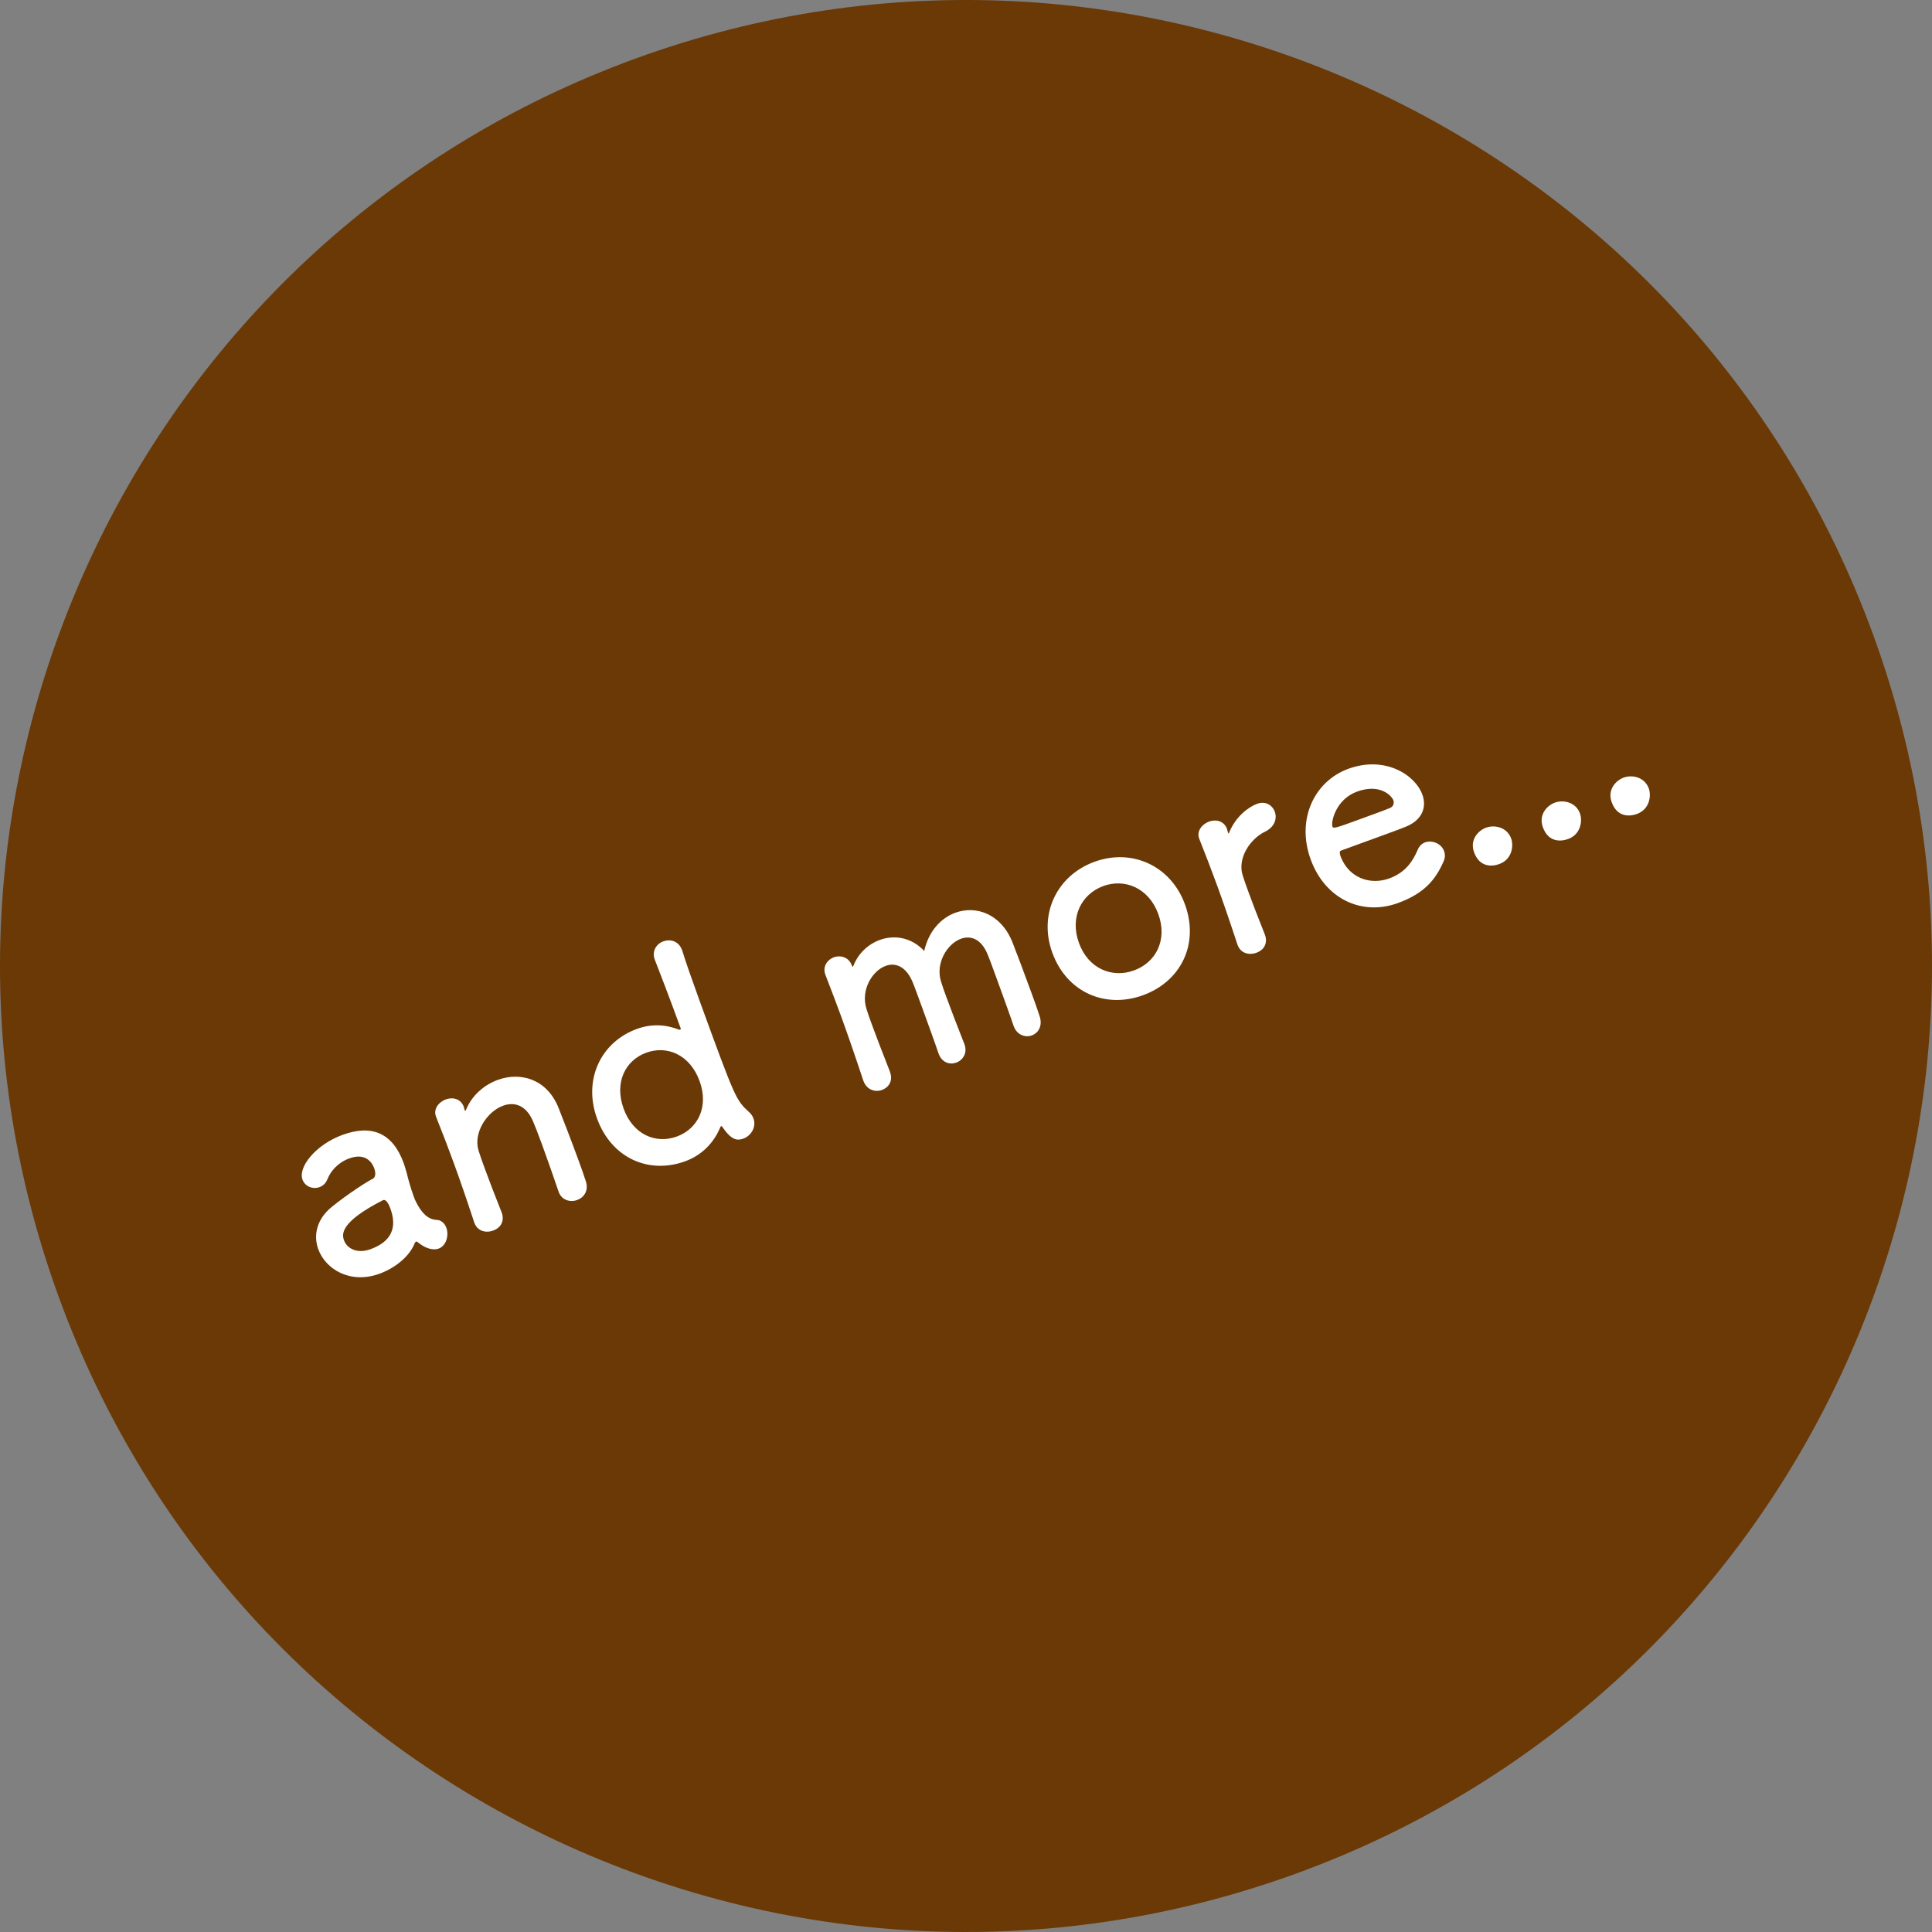 <?xml version="1.0" encoding="utf-8"?>
<!-- Generator: Adobe Illustrator 24.3.0, SVG Export Plug-In . SVG Version: 6.00 Build 0)  -->
<svg version="1.1" id="_x31_" xmlns="http://www.w3.org/2000/svg" xmlns:xlink="http://www.w3.org/1999/xlink" x="0px" y="0px"
	 width="140px" height="140px" viewBox="0 0 140 140" enable-background="new 0 0 140 140" xml:space="preserve">
<rect x="0" y="0" width="140" height="140" fill="#808080" stroke="none"/>
<g>
	<path fill="#6A3906" d="M135.761,46.064c13.219,36.319-5.507,76.478-41.826,89.697c-36.318,13.219-76.476-5.508-89.695-41.827
		C-8.979,57.617,9.747,17.458,46.065,4.239C82.384-8.98,122.542,9.747,135.761,46.064z"/>
	<g>
		<path fill="#FFFFFF" d="M30.997,90.442c-0.22-0.072-0.469-0.219-0.745-0.443c-0.033-0.031-0.079-0.037-0.098-0.029
			c-0.038,0.014-0.069,0.047-0.094,0.098c-0.378,0.982-1.436,1.822-2.563,2.232c-2.103,0.765-3.901-0.31-4.436-1.783
			c-0.354-0.974-0.137-2.158,0.984-3.062c1.152-0.939,2.663-1.9,2.961-2.031c0.185-0.09,0.254-0.373,0.108-0.775
			c-0.084-0.228-0.496-1.183-1.795-0.709c-0.86,0.312-1.364,0.949-1.581,1.484c-0.119,0.324-0.352,0.517-0.582,0.599
			c-0.496,0.182-1.056-0.047-1.237-0.545c-0.334-0.916,0.979-2.542,2.908-3.243c2.103-0.765,3.624-0.152,4.425,2.046
			c0.09,0.248,0.154,0.484,0.232,0.76c0.066,0.299,0.273,1.047,0.482,1.621c0.062,0.172,0.118,0.324,0.18,0.433
			c0.728,1.464,1.456,1.265,1.65,1.324c0.266,0.076,0.453,0.291,0.55,0.556c0.194,0.537-0.003,1.3-0.557,1.502
			C31.579,90.555,31.297,90.549,30.997,90.442z M27.744,86.974c-3.083,1.576-2.982,2.447-2.815,2.905
			c0.216,0.592,0.947,0.998,1.921,0.642c1.547-0.562,1.932-1.589,1.438-2.946c-0.104-0.287-0.296-0.693-0.525-0.609L27.744,86.974z"
			/>
		<path fill="#FFFFFF" d="M40.475,86.343c-0.267-0.791-0.775-2.249-1.201-3.415c-0.277-0.765-0.533-1.408-0.663-1.707
			c-0.509-1.156-1.35-1.39-2.153-1.099c-1.166,0.424-2.185,1.964-1.777,3.265c0.105,0.351,0.266,0.791,0.461,1.326
			c0.285,0.783,0.673,1.789,1.205,3.132c0.166,0.394,0.144,1.05-0.62,1.33c-0.516,0.187-1.131,0.043-1.352-0.568
			c-0.008-0.02-0.008-0.02-0.015-0.039c-0.604-1.835-1.044-3.103-1.454-4.229c-0.418-1.148-0.799-2.134-1.302-3.401
			c-0.008-0.018-0.008-0.018-0.014-0.037c-0.209-0.574,0.241-1.062,0.719-1.236c0.478-0.174,1.078-0.068,1.3,0.543
			c0.028,0.076,0.031,0.141,0.052,0.199c0.007,0.02,0.014,0.037,0.021,0.057c0.008,0.02,0.014,0.039,0.033,0.031
			c0.02-0.006,0.043-0.059,0.068-0.109c0.428-1.023,1.302-1.775,2.295-2.136c1.605-0.584,3.535-0.096,4.39,2.015
			c0.269,0.681,0.927,2.368,1.442,3.782c0.216,0.594,0.41,1.129,0.536,1.537c0.232,0.695-0.127,1.193-0.625,1.373
			c-0.496,0.182-1.118,0.02-1.34-0.592L40.475,86.343z"/>
		<path fill="#FFFFFF" d="M53.876,82.505c-0.439,0.16-0.858,0.139-1.508-0.816c-0.047-0.068-0.08-0.1-0.119-0.086
			c-0.018,0.006-0.043,0.059-0.066,0.111c-0.453,1.074-1.291,1.984-2.533,2.437c-2.637,0.959-5.338-0.223-6.389-3.107
			c-1.015-2.79,0.261-5.528,2.898-6.487c1.07-0.389,2.115-0.314,3.05,0.059c0.027,0.012,0.064-0.002,0.084-0.008
			c0.039-0.016,0.051-0.041,0.029-0.1c-0.806-2.216-1.554-4.151-1.865-4.946c-0.236-0.586,0.059-1.146,0.612-1.349
			c0.497-0.18,1.112-0.035,1.355,0.633c0.015,0.039,0.021,0.057,0.034,0.096c0.199,0.664,0.674,2.027,1.257,3.632
			c2.581,7.09,2.62,7.139,3.564,8.01c0.158,0.137,0.259,0.295,0.321,0.467C54.824,81.661,54.431,82.301,53.876,82.505z
			 M50.695,78.338c-0.689-1.892-2.336-2.613-3.864-2.056c-1.529,0.556-2.328,2.167-1.64,4.059c0.681,1.873,2.323,2.574,3.851,2.017
			C50.57,81.802,51.376,80.21,50.695,78.338z"/>
		<path fill="#FFFFFF" d="M73.45,74.341c-0.252-0.752-0.754-2.128-1.177-3.294c-0.312-0.859-0.584-1.605-0.721-1.923
			c-0.468-1.105-1.227-1.349-1.915-1.099c-1.013,0.369-1.863,1.781-1.447,3.103c0.092,0.312,0.225,0.676,0.385,1.115
			c0.299,0.822,0.721,1.921,1.302,3.399c0.007,0.02,0.007,0.02,0.014,0.039c0.23,0.629-0.123,1.148-0.6,1.322
			c-0.459,0.168-1.036,0.008-1.279-0.66l-0.007-0.02c-0.252-0.752-0.754-2.128-1.177-3.294c-0.312-0.859-0.584-1.605-0.721-1.923
			c-0.494-1.117-1.253-1.361-1.922-1.117c-0.993,0.361-1.824,1.767-1.4,3.107c0.092,0.312,0.224,0.676,0.384,1.115
			c0.299,0.822,0.721,1.923,1.302,3.399c0.304,0.777-0.141,1.22-0.561,1.373c-0.476,0.174-1.099,0.012-1.342-0.658
			c-0.007-0.02-0.007-0.02-0.014-0.037c-0.687-2.068-1.155-3.411-1.607-4.653c-0.349-0.957-0.701-1.867-1.124-2.968
			c-0.006-0.018-0.006-0.018-0.014-0.037c-0.229-0.633,0.183-1.105,0.622-1.265c0.44-0.16,1.067-0.043,1.303,0.607
			c0.021,0.059,0.054,0.09,0.054,0.09c0.02-0.008,0.044-0.059,0.056-0.086c0.361-0.912,1.076-1.56,1.917-1.867
			c1.05-0.383,2.291-0.186,3.212,0.801c0.322-1.437,1.209-2.388,2.259-2.771c1.509-0.549,3.321,0.09,4.138,2.152
			c0.263,0.662,0.88,2.298,1.387,3.694c0.229,0.629,0.438,1.203,0.572,1.63c0.245,0.732-0.089,1.244-0.565,1.418
			c-0.459,0.166-1.068-0.023-1.305-0.672L73.45,74.341z"/>
		<path fill="#FFFFFF" d="M76.254,69.036c-1.015-2.79,0.323-5.592,3.056-6.588c2.733-0.994,5.541,0.299,6.557,3.089
			c1.05,2.886-0.305,5.584-3.038,6.58C80.097,73.111,77.305,71.92,76.254,69.036z M83.936,66.239
			c-0.688-1.892-2.419-2.603-3.985-2.033c-1.568,0.57-2.454,2.234-1.765,4.126c0.681,1.873,2.405,2.566,3.99,1.988
			C83.762,69.744,84.617,68.112,83.936,66.239z"/>
		<path fill="#FFFFFF" d="M89.682,68.477c-0.008-0.02-0.008-0.02-0.015-0.039c-0.604-1.835-1.044-3.105-1.454-4.231
			c-0.417-1.146-0.799-2.134-1.302-3.401c-0.007-0.018-0.007-0.018-0.014-0.037c-0.209-0.572,0.241-1.062,0.72-1.236
			c0.477-0.174,1.079-0.066,1.301,0.543c0.027,0.078,0.029,0.143,0.05,0.199c0.014,0.037,0.021,0.057,0.028,0.076
			c0.014,0.039,0.021,0.059,0.04,0.051c0,0,0.03-0.033,0.048-0.103c0.459-1.119,1.372-1.82,2.022-2.056
			c0.593-0.215,1.096,0.1,1.27,0.576c0.174,0.478,0.011,1.099-0.707,1.447c-1.086,0.525-2.005,1.921-1.625,3.146
			c0.105,0.351,0.252,0.752,0.439,1.267c0.271,0.746,0.639,1.695,1.171,3.036c0.165,0.394,0.144,1.052-0.62,1.33
			C90.519,69.231,89.904,69.088,89.682,68.477z"/>
		<path fill="#FFFFFF" d="M101.298,65.439c-2.618,0.953-5.283-0.307-6.32-3.155c-1.063-2.923,0.269-5.68,2.735-6.576
			c2.637-0.961,4.83,0.426,5.358,1.878c0.327,0.898-0.001,1.841-1.211,2.324c-0.585,0.234-0.986,0.381-4.693,1.73
			c-0.114,0.041-0.097,0.209-0.021,0.42c0.596,1.58,2.167,2.089,3.523,1.595c1.204-0.439,1.721-1.277,2.06-2.07
			c0.114-0.279,0.309-0.459,0.538-0.543c0.515-0.187,1.179,0.09,1.375,0.625c0.083,0.23,0.09,0.486-0.043,0.773
			C104.03,63.73,103.228,64.736,101.298,65.439z M100.966,57.984c-0.098-0.266-0.91-1.248-2.629-0.621
			c-1.547,0.562-1.901,2.206-1.784,2.533c0.062,0.17,0.254,0.1,2.031-0.547c0.784-0.285,1.644-0.597,2.152-0.804
			C100.959,58.443,101.049,58.214,100.966,57.984z"/>
		<path fill="#FFFFFF" d="M108.642,62.613c-0.515,0.187-1.421,0.258-1.824-0.851c-0.341-0.935,0.33-1.591,0.865-1.785
			c0.631-0.23,1.523-0.035,1.822,0.785C109.686,61.26,109.598,62.266,108.642,62.613z"/>
		<path fill="#FFFFFF" d="M113.629,60.798c-0.515,0.187-1.421,0.26-1.825-0.849c-0.341-0.935,0.33-1.591,0.864-1.787
			c0.631-0.228,1.525-0.035,1.824,0.787C114.672,59.444,114.584,60.45,113.629,60.798z"/>
		<path fill="#FFFFFF" d="M118.615,58.984c-0.516,0.187-1.421,0.258-1.825-0.851c-0.34-0.935,0.33-1.589,0.865-1.785
			c0.631-0.23,1.523-0.035,1.822,0.785C119.658,57.63,119.57,58.636,118.615,58.984z"/>
	</g>
</g>
</svg>
